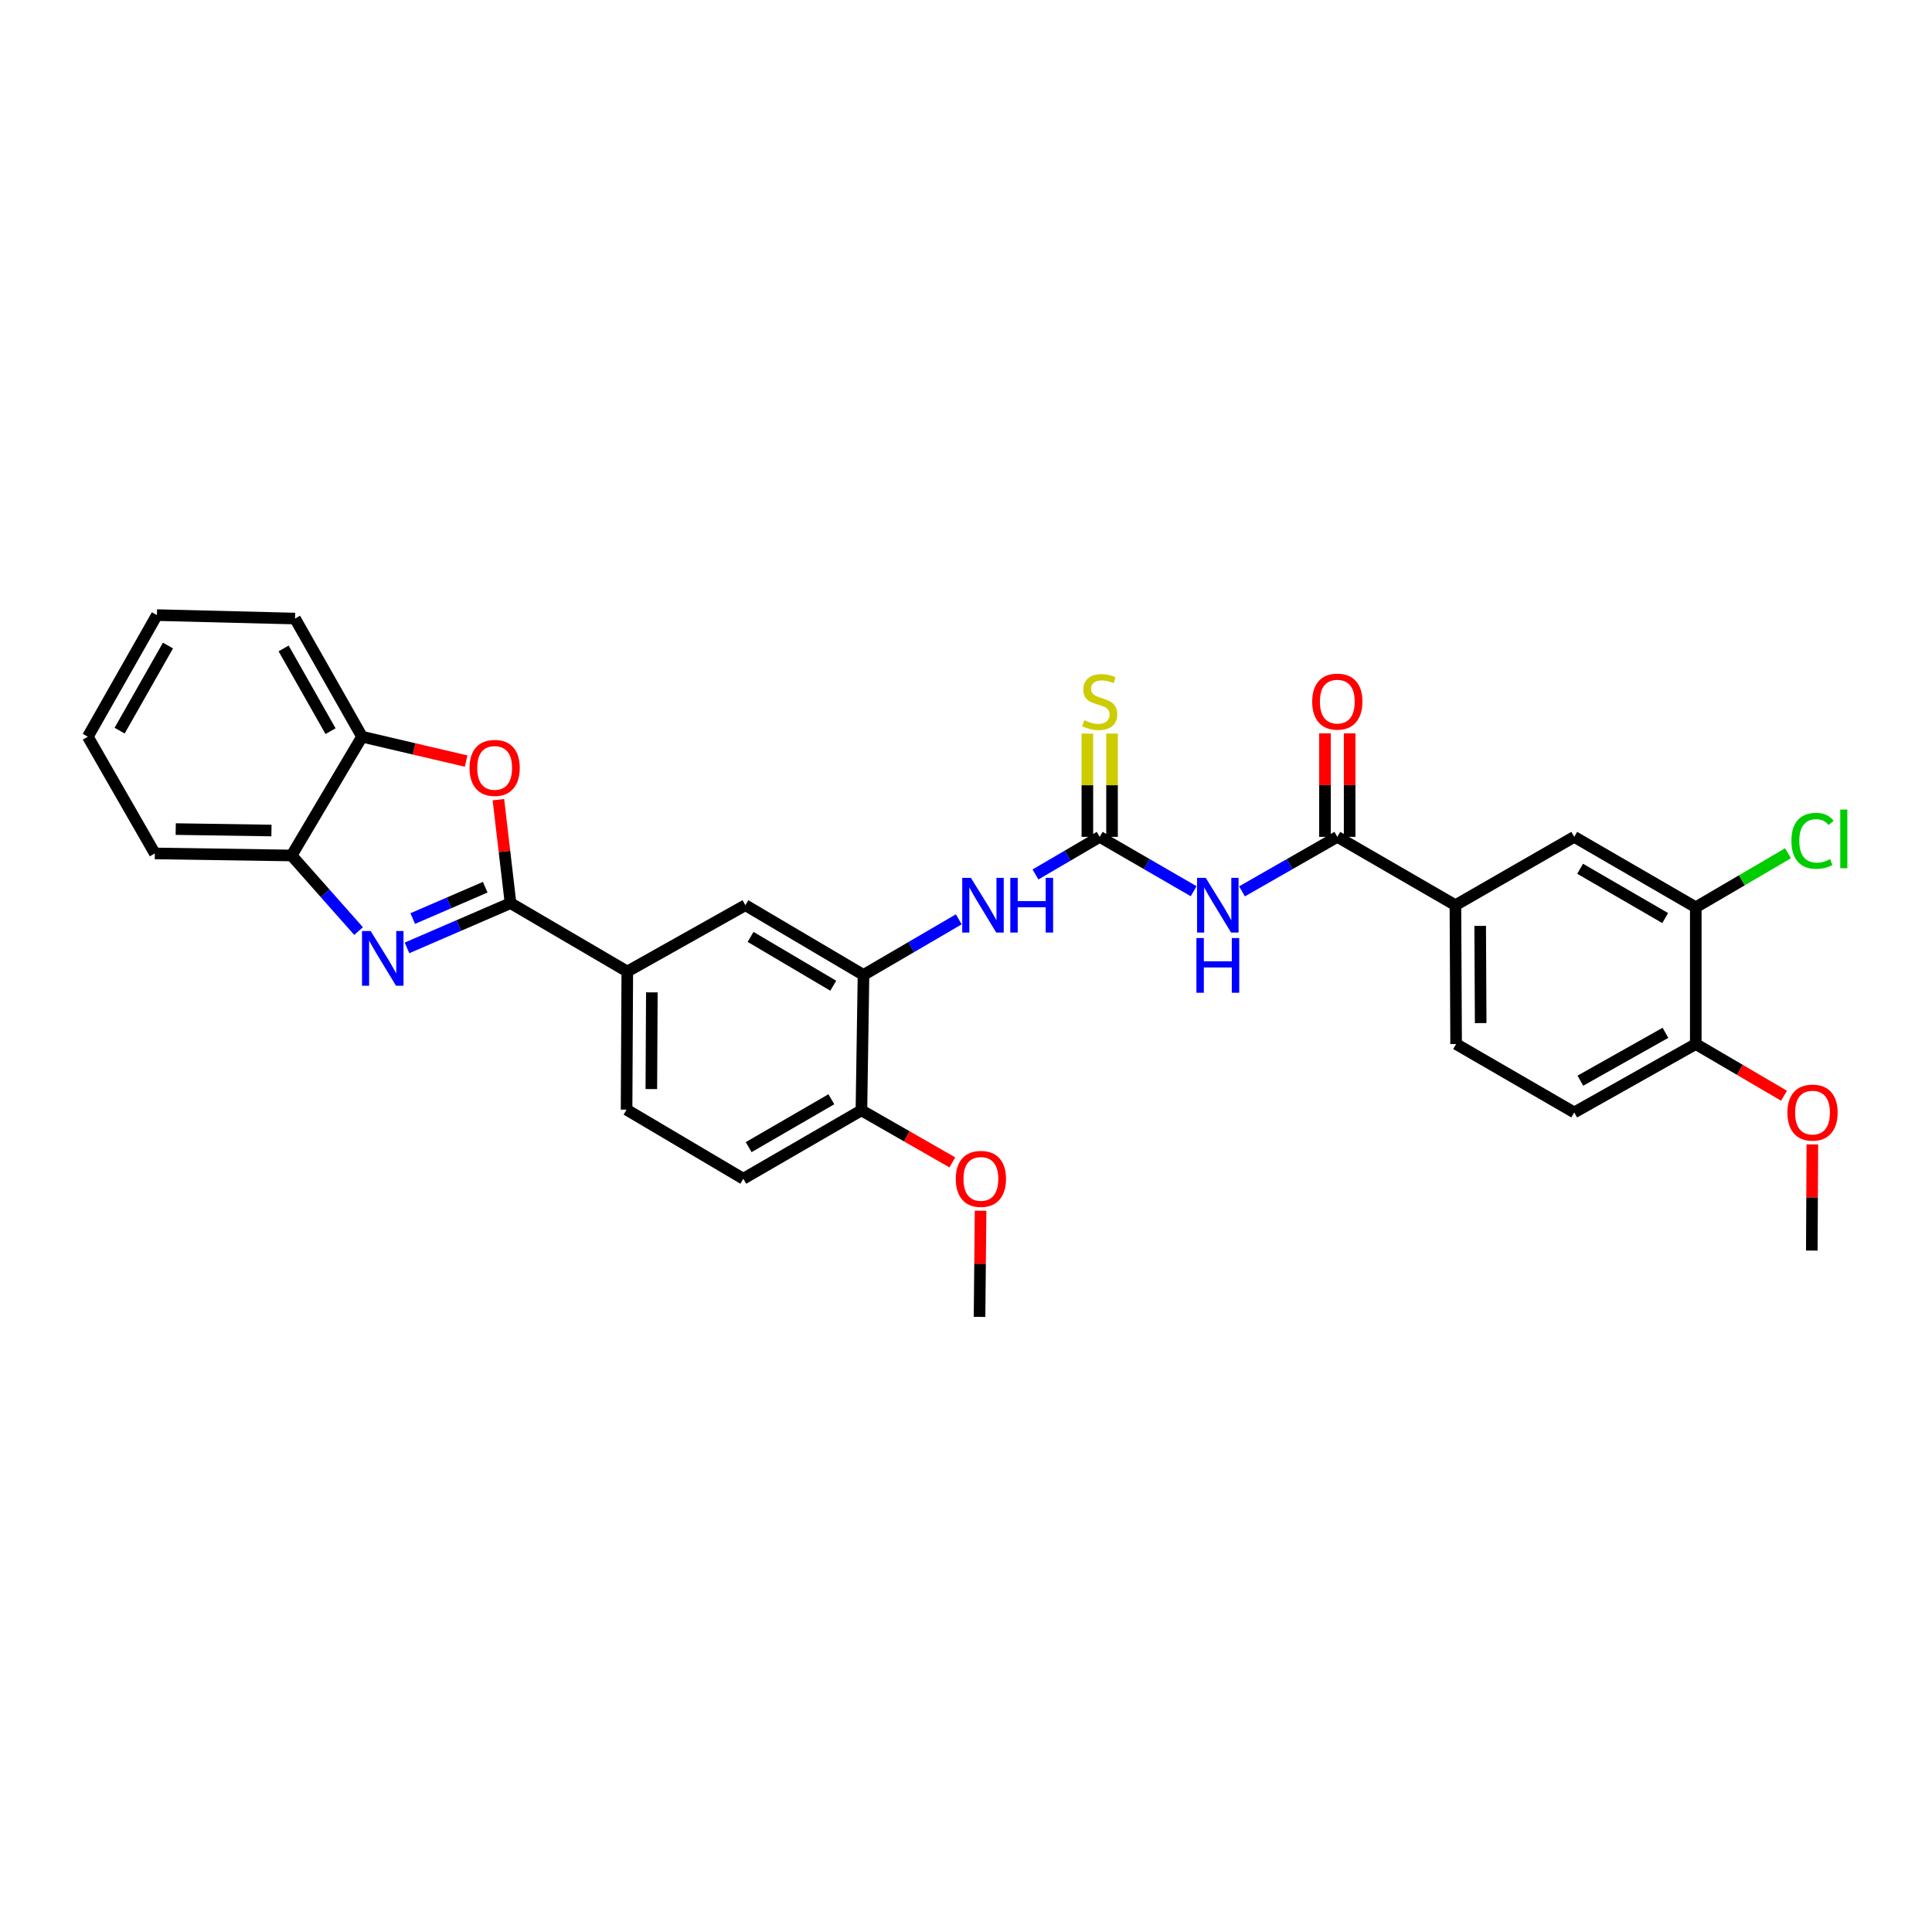 <?xml version='1.0' encoding='iso-8859-1'?>
<svg version='1.1' baseProfile='full'
              xmlns='http://www.w3.org/2000/svg'
                      xmlns:rdkit='http://www.rdkit.org/xml'
                      xmlns:xlink='http://www.w3.org/1999/xlink'
                  xml:space='preserve'
width='1000px' height='1000px' viewBox='0 0 1000 1000'>
<!-- END OF HEADER -->
<rect style='opacity:1.0;fill:#FFFFFF;stroke:none' width='1000' height='1000' x='0' y='0'> </rect>
<path class='bond-0' d='M 264.247,467.461 L 237.453,479.045' style='fill:none;fill-rule:evenodd;stroke:#000000;stroke-width:6px;stroke-linecap:butt;stroke-linejoin:miter;stroke-opacity:1' />
<path class='bond-0' d='M 237.453,479.045 L 210.659,490.628' style='fill:none;fill-rule:evenodd;stroke:#0000FF;stroke-width:6px;stroke-linecap:butt;stroke-linejoin:miter;stroke-opacity:1' />
<path class='bond-0' d='M 251.143,459.22 L 232.388,467.329' style='fill:none;fill-rule:evenodd;stroke:#000000;stroke-width:6px;stroke-linecap:butt;stroke-linejoin:miter;stroke-opacity:1' />
<path class='bond-0' d='M 232.388,467.329 L 213.632,475.438' style='fill:none;fill-rule:evenodd;stroke:#0000FF;stroke-width:6px;stroke-linecap:butt;stroke-linejoin:miter;stroke-opacity:1' />
<path class='bond-3' d='M 264.247,467.461 L 261.106,440.684' style='fill:none;fill-rule:evenodd;stroke:#000000;stroke-width:6px;stroke-linecap:butt;stroke-linejoin:miter;stroke-opacity:1' />
<path class='bond-3' d='M 261.106,440.684 L 257.966,413.907' style='fill:none;fill-rule:evenodd;stroke:#FF0000;stroke-width:6px;stroke-linecap:butt;stroke-linejoin:miter;stroke-opacity:1' />
<path class='bond-7' d='M 264.247,467.461 L 324.688,502.858' style='fill:none;fill-rule:evenodd;stroke:#000000;stroke-width:6px;stroke-linecap:butt;stroke-linejoin:miter;stroke-opacity:1' />
<path class='bond-8' d='M 185.599,481.923 L 168.264,462.361' style='fill:none;fill-rule:evenodd;stroke:#0000FF;stroke-width:6px;stroke-linecap:butt;stroke-linejoin:miter;stroke-opacity:1' />
<path class='bond-8' d='M 168.264,462.361 L 150.929,442.799' style='fill:none;fill-rule:evenodd;stroke:#000000;stroke-width:6px;stroke-linecap:butt;stroke-linejoin:miter;stroke-opacity:1' />
<path class='bond-1' d='M 617.836,461.295 L 593.52,447.225' style='fill:none;fill-rule:evenodd;stroke:#0000FF;stroke-width:6px;stroke-linecap:butt;stroke-linejoin:miter;stroke-opacity:1' />
<path class='bond-1' d='M 593.52,447.225 L 569.205,433.156' style='fill:none;fill-rule:evenodd;stroke:#000000;stroke-width:6px;stroke-linecap:butt;stroke-linejoin:miter;stroke-opacity:1' />
<path class='bond-4' d='M 642.863,461.369 L 667.525,447.262' style='fill:none;fill-rule:evenodd;stroke:#0000FF;stroke-width:6px;stroke-linecap:butt;stroke-linejoin:miter;stroke-opacity:1' />
<path class='bond-4' d='M 667.525,447.262 L 692.187,433.156' style='fill:none;fill-rule:evenodd;stroke:#000000;stroke-width:6px;stroke-linecap:butt;stroke-linejoin:miter;stroke-opacity:1' />
<path class='bond-2' d='M 569.205,433.156 L 552.584,442.888' style='fill:none;fill-rule:evenodd;stroke:#000000;stroke-width:6px;stroke-linecap:butt;stroke-linejoin:miter;stroke-opacity:1' />
<path class='bond-2' d='M 552.584,442.888 L 535.963,452.621' style='fill:none;fill-rule:evenodd;stroke:#0000FF;stroke-width:6px;stroke-linecap:butt;stroke-linejoin:miter;stroke-opacity:1' />
<path class='bond-14' d='M 575.587,433.156 L 575.587,406.429' style='fill:none;fill-rule:evenodd;stroke:#000000;stroke-width:6px;stroke-linecap:butt;stroke-linejoin:miter;stroke-opacity:1' />
<path class='bond-14' d='M 575.587,406.429 L 575.587,379.703' style='fill:none;fill-rule:evenodd;stroke:#CCCC00;stroke-width:6px;stroke-linecap:butt;stroke-linejoin:miter;stroke-opacity:1' />
<path class='bond-14' d='M 562.823,433.156 L 562.823,406.429' style='fill:none;fill-rule:evenodd;stroke:#000000;stroke-width:6px;stroke-linecap:butt;stroke-linejoin:miter;stroke-opacity:1' />
<path class='bond-14' d='M 562.823,406.429 L 562.823,379.703' style='fill:none;fill-rule:evenodd;stroke:#CCCC00;stroke-width:6px;stroke-linecap:butt;stroke-linejoin:miter;stroke-opacity:1' />
<path class='bond-10' d='M 241.266,393.927 L 214.328,387.621' style='fill:none;fill-rule:evenodd;stroke:#FF0000;stroke-width:6px;stroke-linecap:butt;stroke-linejoin:miter;stroke-opacity:1' />
<path class='bond-10' d='M 214.328,387.621 L 187.39,381.315' style='fill:none;fill-rule:evenodd;stroke:#000000;stroke-width:6px;stroke-linecap:butt;stroke-linejoin:miter;stroke-opacity:1' />
<path class='bond-9' d='M 692.187,433.156 L 753.323,468.531' style='fill:none;fill-rule:evenodd;stroke:#000000;stroke-width:6px;stroke-linecap:butt;stroke-linejoin:miter;stroke-opacity:1' />
<path class='bond-17' d='M 698.569,433.156 L 698.569,406.369' style='fill:none;fill-rule:evenodd;stroke:#000000;stroke-width:6px;stroke-linecap:butt;stroke-linejoin:miter;stroke-opacity:1' />
<path class='bond-17' d='M 698.569,406.369 L 698.569,379.583' style='fill:none;fill-rule:evenodd;stroke:#FF0000;stroke-width:6px;stroke-linecap:butt;stroke-linejoin:miter;stroke-opacity:1' />
<path class='bond-17' d='M 685.805,433.156 L 685.805,406.369' style='fill:none;fill-rule:evenodd;stroke:#000000;stroke-width:6px;stroke-linecap:butt;stroke-linejoin:miter;stroke-opacity:1' />
<path class='bond-17' d='M 685.805,406.369 L 685.805,379.583' style='fill:none;fill-rule:evenodd;stroke:#FF0000;stroke-width:6px;stroke-linecap:butt;stroke-linejoin:miter;stroke-opacity:1' />
<path class='bond-5' d='M 496.262,475.845 L 471.604,490.238' style='fill:none;fill-rule:evenodd;stroke:#0000FF;stroke-width:6px;stroke-linecap:butt;stroke-linejoin:miter;stroke-opacity:1' />
<path class='bond-5' d='M 471.604,490.238 L 446.947,504.63' style='fill:none;fill-rule:evenodd;stroke:#000000;stroke-width:6px;stroke-linecap:butt;stroke-linejoin:miter;stroke-opacity:1' />
<path class='bond-6' d='M 446.947,504.63 L 385.81,468.531' style='fill:none;fill-rule:evenodd;stroke:#000000;stroke-width:6px;stroke-linecap:butt;stroke-linejoin:miter;stroke-opacity:1' />
<path class='bond-6' d='M 431.287,510.206 L 388.491,484.937' style='fill:none;fill-rule:evenodd;stroke:#000000;stroke-width:6px;stroke-linecap:butt;stroke-linejoin:miter;stroke-opacity:1' />
<path class='bond-32' d='M 446.947,504.63 L 445.869,574.708' style='fill:none;fill-rule:evenodd;stroke:#000000;stroke-width:6px;stroke-linecap:butt;stroke-linejoin:miter;stroke-opacity:1' />
<path class='bond-11' d='M 324.688,502.858 L 385.81,468.531' style='fill:none;fill-rule:evenodd;stroke:#000000;stroke-width:6px;stroke-linecap:butt;stroke-linejoin:miter;stroke-opacity:1' />
<path class='bond-18' d='M 324.688,502.858 L 324.312,574.361' style='fill:none;fill-rule:evenodd;stroke:#000000;stroke-width:6px;stroke-linecap:butt;stroke-linejoin:miter;stroke-opacity:1' />
<path class='bond-18' d='M 337.395,513.65 L 337.132,563.702' style='fill:none;fill-rule:evenodd;stroke:#000000;stroke-width:6px;stroke-linecap:butt;stroke-linejoin:miter;stroke-opacity:1' />
<path class='bond-25' d='M 150.929,442.799 L 80.142,441.735' style='fill:none;fill-rule:evenodd;stroke:#000000;stroke-width:6px;stroke-linecap:butt;stroke-linejoin:miter;stroke-opacity:1' />
<path class='bond-25' d='M 140.503,429.878 L 90.952,429.133' style='fill:none;fill-rule:evenodd;stroke:#000000;stroke-width:6px;stroke-linecap:butt;stroke-linejoin:miter;stroke-opacity:1' />
<path class='bond-31' d='M 150.929,442.799 L 187.39,381.315' style='fill:none;fill-rule:evenodd;stroke:#000000;stroke-width:6px;stroke-linecap:butt;stroke-linejoin:miter;stroke-opacity:1' />
<path class='bond-13' d='M 753.323,468.531 L 814.821,433.156' style='fill:none;fill-rule:evenodd;stroke:#000000;stroke-width:6px;stroke-linecap:butt;stroke-linejoin:miter;stroke-opacity:1' />
<path class='bond-19' d='M 753.323,468.531 L 753.685,540.396' style='fill:none;fill-rule:evenodd;stroke:#000000;stroke-width:6px;stroke-linecap:butt;stroke-linejoin:miter;stroke-opacity:1' />
<path class='bond-19' d='M 766.141,479.247 L 766.394,529.552' style='fill:none;fill-rule:evenodd;stroke:#000000;stroke-width:6px;stroke-linecap:butt;stroke-linejoin:miter;stroke-opacity:1' />
<path class='bond-26' d='M 187.39,381.315 L 152.702,320.165' style='fill:none;fill-rule:evenodd;stroke:#000000;stroke-width:6px;stroke-linecap:butt;stroke-linejoin:miter;stroke-opacity:1' />
<path class='bond-26' d='M 171.085,378.44 L 146.804,335.635' style='fill:none;fill-rule:evenodd;stroke:#000000;stroke-width:6px;stroke-linecap:butt;stroke-linejoin:miter;stroke-opacity:1' />
<path class='bond-12' d='M 877.73,469.609 L 814.821,433.156' style='fill:none;fill-rule:evenodd;stroke:#000000;stroke-width:6px;stroke-linecap:butt;stroke-linejoin:miter;stroke-opacity:1' />
<path class='bond-12' d='M 861.895,475.184 L 817.859,449.667' style='fill:none;fill-rule:evenodd;stroke:#000000;stroke-width:6px;stroke-linecap:butt;stroke-linejoin:miter;stroke-opacity:1' />
<path class='bond-22' d='M 877.73,469.609 L 901.605,455.625' style='fill:none;fill-rule:evenodd;stroke:#000000;stroke-width:6px;stroke-linecap:butt;stroke-linejoin:miter;stroke-opacity:1' />
<path class='bond-22' d='M 901.605,455.625 L 925.48,441.641' style='fill:none;fill-rule:evenodd;stroke:#00CC00;stroke-width:6px;stroke-linecap:butt;stroke-linejoin:miter;stroke-opacity:1' />
<path class='bond-34' d='M 877.73,469.609 L 877.73,540.396' style='fill:none;fill-rule:evenodd;stroke:#000000;stroke-width:6px;stroke-linecap:butt;stroke-linejoin:miter;stroke-opacity:1' />
<path class='bond-15' d='M 445.869,574.708 L 384.732,610.112' style='fill:none;fill-rule:evenodd;stroke:#000000;stroke-width:6px;stroke-linecap:butt;stroke-linejoin:miter;stroke-opacity:1' />
<path class='bond-15' d='M 430.302,568.974 L 387.507,593.757' style='fill:none;fill-rule:evenodd;stroke:#000000;stroke-width:6px;stroke-linecap:butt;stroke-linejoin:miter;stroke-opacity:1' />
<path class='bond-23' d='M 445.869,574.708 L 469.397,588.179' style='fill:none;fill-rule:evenodd;stroke:#000000;stroke-width:6px;stroke-linecap:butt;stroke-linejoin:miter;stroke-opacity:1' />
<path class='bond-23' d='M 469.397,588.179 L 492.926,601.649' style='fill:none;fill-rule:evenodd;stroke:#FF0000;stroke-width:6px;stroke-linecap:butt;stroke-linejoin:miter;stroke-opacity:1' />
<path class='bond-16' d='M 877.73,540.396 L 814.821,575.793' style='fill:none;fill-rule:evenodd;stroke:#000000;stroke-width:6px;stroke-linecap:butt;stroke-linejoin:miter;stroke-opacity:1' />
<path class='bond-16' d='M 862.035,534.582 L 817.999,559.36' style='fill:none;fill-rule:evenodd;stroke:#000000;stroke-width:6px;stroke-linecap:butt;stroke-linejoin:miter;stroke-opacity:1' />
<path class='bond-24' d='M 877.73,540.396 L 900.565,553.774' style='fill:none;fill-rule:evenodd;stroke:#000000;stroke-width:6px;stroke-linecap:butt;stroke-linejoin:miter;stroke-opacity:1' />
<path class='bond-24' d='M 900.565,553.774 L 923.4,567.151' style='fill:none;fill-rule:evenodd;stroke:#FF0000;stroke-width:6px;stroke-linecap:butt;stroke-linejoin:miter;stroke-opacity:1' />
<path class='bond-20' d='M 324.312,574.361 L 384.732,610.112' style='fill:none;fill-rule:evenodd;stroke:#000000;stroke-width:6px;stroke-linecap:butt;stroke-linejoin:miter;stroke-opacity:1' />
<path class='bond-21' d='M 753.685,540.396 L 814.821,575.793' style='fill:none;fill-rule:evenodd;stroke:#000000;stroke-width:6px;stroke-linecap:butt;stroke-linejoin:miter;stroke-opacity:1' />
<path class='bond-28' d='M 507.545,626.66 L 507.275,654.141' style='fill:none;fill-rule:evenodd;stroke:#FF0000;stroke-width:6px;stroke-linecap:butt;stroke-linejoin:miter;stroke-opacity:1' />
<path class='bond-28' d='M 507.275,654.141 L 507.005,681.622' style='fill:none;fill-rule:evenodd;stroke:#000000;stroke-width:6px;stroke-linecap:butt;stroke-linejoin:miter;stroke-opacity:1' />
<path class='bond-27' d='M 938.067,592.341 L 937.928,619.818' style='fill:none;fill-rule:evenodd;stroke:#FF0000;stroke-width:6px;stroke-linecap:butt;stroke-linejoin:miter;stroke-opacity:1' />
<path class='bond-27' d='M 937.928,619.818 L 937.789,647.296' style='fill:none;fill-rule:evenodd;stroke:#000000;stroke-width:6px;stroke-linecap:butt;stroke-linejoin:miter;stroke-opacity:1' />
<path class='bond-30' d='M 80.142,441.735 L 45.455,381.315' style='fill:none;fill-rule:evenodd;stroke:#000000;stroke-width:6px;stroke-linecap:butt;stroke-linejoin:miter;stroke-opacity:1' />
<path class='bond-29' d='M 152.702,320.165 L 81.213,318.378' style='fill:none;fill-rule:evenodd;stroke:#000000;stroke-width:6px;stroke-linecap:butt;stroke-linejoin:miter;stroke-opacity:1' />
<path class='bond-33' d='M 81.213,318.378 L 45.455,381.315' style='fill:none;fill-rule:evenodd;stroke:#000000;stroke-width:6px;stroke-linecap:butt;stroke-linejoin:miter;stroke-opacity:1' />
<path class='bond-33' d='M 86.947,334.123 L 61.916,378.18' style='fill:none;fill-rule:evenodd;stroke:#000000;stroke-width:6px;stroke-linecap:butt;stroke-linejoin:miter;stroke-opacity:1' />
<path  class='atom-1' d='M 191.858 481.89
L 201.138 496.89
Q 202.058 498.37, 203.538 501.05
Q 205.018 503.73, 205.098 503.89
L 205.098 481.89
L 208.858 481.89
L 208.858 510.21
L 204.978 510.21
L 195.018 493.81
Q 193.858 491.89, 192.618 489.69
Q 191.418 487.49, 191.058 486.81
L 191.058 510.21
L 187.378 510.21
L 187.378 481.89
L 191.858 481.89
' fill='#0000FF'/>
<path  class='atom-2' d='M 624.082 454.371
L 633.362 469.371
Q 634.282 470.851, 635.762 473.531
Q 637.242 476.211, 637.322 476.371
L 637.322 454.371
L 641.082 454.371
L 641.082 482.691
L 637.202 482.691
L 627.242 466.291
Q 626.082 464.371, 624.842 462.171
Q 623.642 459.971, 623.282 459.291
L 623.282 482.691
L 619.602 482.691
L 619.602 454.371
L 624.082 454.371
' fill='#0000FF'/>
<path  class='atom-2' d='M 619.262 485.523
L 623.102 485.523
L 623.102 497.563
L 637.582 497.563
L 637.582 485.523
L 641.422 485.523
L 641.422 513.843
L 637.582 513.843
L 637.582 500.763
L 623.102 500.763
L 623.102 513.843
L 619.262 513.843
L 619.262 485.523
' fill='#0000FF'/>
<path  class='atom-4' d='M 243.028 397.463
Q 243.028 390.663, 246.388 386.863
Q 249.748 383.063, 256.028 383.063
Q 262.308 383.063, 265.668 386.863
Q 269.028 390.663, 269.028 397.463
Q 269.028 404.343, 265.628 408.263
Q 262.228 412.143, 256.028 412.143
Q 249.788 412.143, 246.388 408.263
Q 243.028 404.383, 243.028 397.463
M 256.028 408.943
Q 260.348 408.943, 262.668 406.063
Q 265.028 403.143, 265.028 397.463
Q 265.028 391.903, 262.668 389.103
Q 260.348 386.263, 256.028 386.263
Q 251.708 386.263, 249.348 389.063
Q 247.028 391.863, 247.028 397.463
Q 247.028 403.183, 249.348 406.063
Q 251.708 408.943, 256.028 408.943
' fill='#FF0000'/>
<path  class='atom-6' d='M 502.532 454.371
L 511.812 469.371
Q 512.732 470.851, 514.212 473.531
Q 515.692 476.211, 515.772 476.371
L 515.772 454.371
L 519.532 454.371
L 519.532 482.691
L 515.652 482.691
L 505.692 466.291
Q 504.532 464.371, 503.292 462.171
Q 502.092 459.971, 501.732 459.291
L 501.732 482.691
L 498.052 482.691
L 498.052 454.371
L 502.532 454.371
' fill='#0000FF'/>
<path  class='atom-6' d='M 522.932 454.371
L 526.772 454.371
L 526.772 466.411
L 541.252 466.411
L 541.252 454.371
L 545.092 454.371
L 545.092 482.691
L 541.252 482.691
L 541.252 469.611
L 526.772 469.611
L 526.772 482.691
L 522.932 482.691
L 522.932 454.371
' fill='#0000FF'/>
<path  class='atom-15' d='M 561.205 372.791
Q 561.525 372.911, 562.845 373.471
Q 564.165 374.031, 565.605 374.391
Q 567.085 374.711, 568.525 374.711
Q 571.205 374.711, 572.765 373.431
Q 574.325 372.111, 574.325 369.831
Q 574.325 368.271, 573.525 367.311
Q 572.765 366.351, 571.565 365.831
Q 570.365 365.311, 568.365 364.711
Q 565.845 363.951, 564.325 363.231
Q 562.845 362.511, 561.765 360.991
Q 560.725 359.471, 560.725 356.911
Q 560.725 353.351, 563.125 351.151
Q 565.565 348.951, 570.365 348.951
Q 573.645 348.951, 577.365 350.511
L 576.445 353.591
Q 573.045 352.191, 570.485 352.191
Q 567.725 352.191, 566.205 353.351
Q 564.685 354.471, 564.725 356.431
Q 564.725 357.951, 565.485 358.871
Q 566.285 359.791, 567.405 360.311
Q 568.565 360.831, 570.485 361.431
Q 573.045 362.231, 574.565 363.031
Q 576.085 363.831, 577.165 365.471
Q 578.285 367.071, 578.285 369.831
Q 578.285 373.751, 575.645 375.871
Q 573.045 377.951, 568.685 377.951
Q 566.165 377.951, 564.245 377.391
Q 562.365 376.871, 560.125 375.951
L 561.205 372.791
' fill='#CCCC00'/>
<path  class='atom-18' d='M 679.187 363.151
Q 679.187 356.351, 682.547 352.551
Q 685.907 348.751, 692.187 348.751
Q 698.467 348.751, 701.827 352.551
Q 705.187 356.351, 705.187 363.151
Q 705.187 370.031, 701.787 373.951
Q 698.387 377.831, 692.187 377.831
Q 685.947 377.831, 682.547 373.951
Q 679.187 370.071, 679.187 363.151
M 692.187 374.631
Q 696.507 374.631, 698.827 371.751
Q 701.187 368.831, 701.187 363.151
Q 701.187 357.591, 698.827 354.791
Q 696.507 351.951, 692.187 351.951
Q 687.867 351.951, 685.507 354.751
Q 683.187 357.551, 683.187 363.151
Q 683.187 368.871, 685.507 371.751
Q 687.867 374.631, 692.187 374.631
' fill='#FF0000'/>
<path  class='atom-23' d='M 927.231 435.199
Q 927.231 428.159, 930.511 424.479
Q 933.831 420.759, 940.111 420.759
Q 945.951 420.759, 949.071 424.879
L 946.431 427.039
Q 944.151 424.039, 940.111 424.039
Q 935.831 424.039, 933.551 426.919
Q 931.311 429.759, 931.311 435.199
Q 931.311 440.799, 933.631 443.679
Q 935.991 446.559, 940.551 446.559
Q 943.671 446.559, 947.311 444.679
L 948.431 447.679
Q 946.951 448.639, 944.711 449.199
Q 942.471 449.759, 939.991 449.759
Q 933.831 449.759, 930.511 445.999
Q 927.231 442.239, 927.231 435.199
' fill='#00CC00'/>
<path  class='atom-23' d='M 952.511 419.039
L 956.191 419.039
L 956.191 449.399
L 952.511 449.399
L 952.511 419.039
' fill='#00CC00'/>
<path  class='atom-24' d='M 494.707 610.192
Q 494.707 603.392, 498.067 599.592
Q 501.427 595.792, 507.707 595.792
Q 513.987 595.792, 517.347 599.592
Q 520.707 603.392, 520.707 610.192
Q 520.707 617.072, 517.307 620.992
Q 513.907 624.872, 507.707 624.872
Q 501.467 624.872, 498.067 620.992
Q 494.707 617.112, 494.707 610.192
M 507.707 621.672
Q 512.027 621.672, 514.347 618.792
Q 516.707 615.872, 516.707 610.192
Q 516.707 604.632, 514.347 601.832
Q 512.027 598.992, 507.707 598.992
Q 503.387 598.992, 501.027 601.792
Q 498.707 604.592, 498.707 610.192
Q 498.707 615.912, 501.027 618.792
Q 503.387 621.672, 507.707 621.672
' fill='#FF0000'/>
<path  class='atom-25' d='M 925.151 575.873
Q 925.151 569.073, 928.511 565.273
Q 931.871 561.473, 938.151 561.473
Q 944.431 561.473, 947.791 565.273
Q 951.151 569.073, 951.151 575.873
Q 951.151 582.753, 947.751 586.673
Q 944.351 590.553, 938.151 590.553
Q 931.911 590.553, 928.511 586.673
Q 925.151 582.793, 925.151 575.873
M 938.151 587.353
Q 942.471 587.353, 944.791 584.473
Q 947.151 581.553, 947.151 575.873
Q 947.151 570.313, 944.791 567.513
Q 942.471 564.673, 938.151 564.673
Q 933.831 564.673, 931.471 567.473
Q 929.151 570.273, 929.151 575.873
Q 929.151 581.593, 931.471 584.473
Q 933.831 587.353, 938.151 587.353
' fill='#FF0000'/>
</svg>

